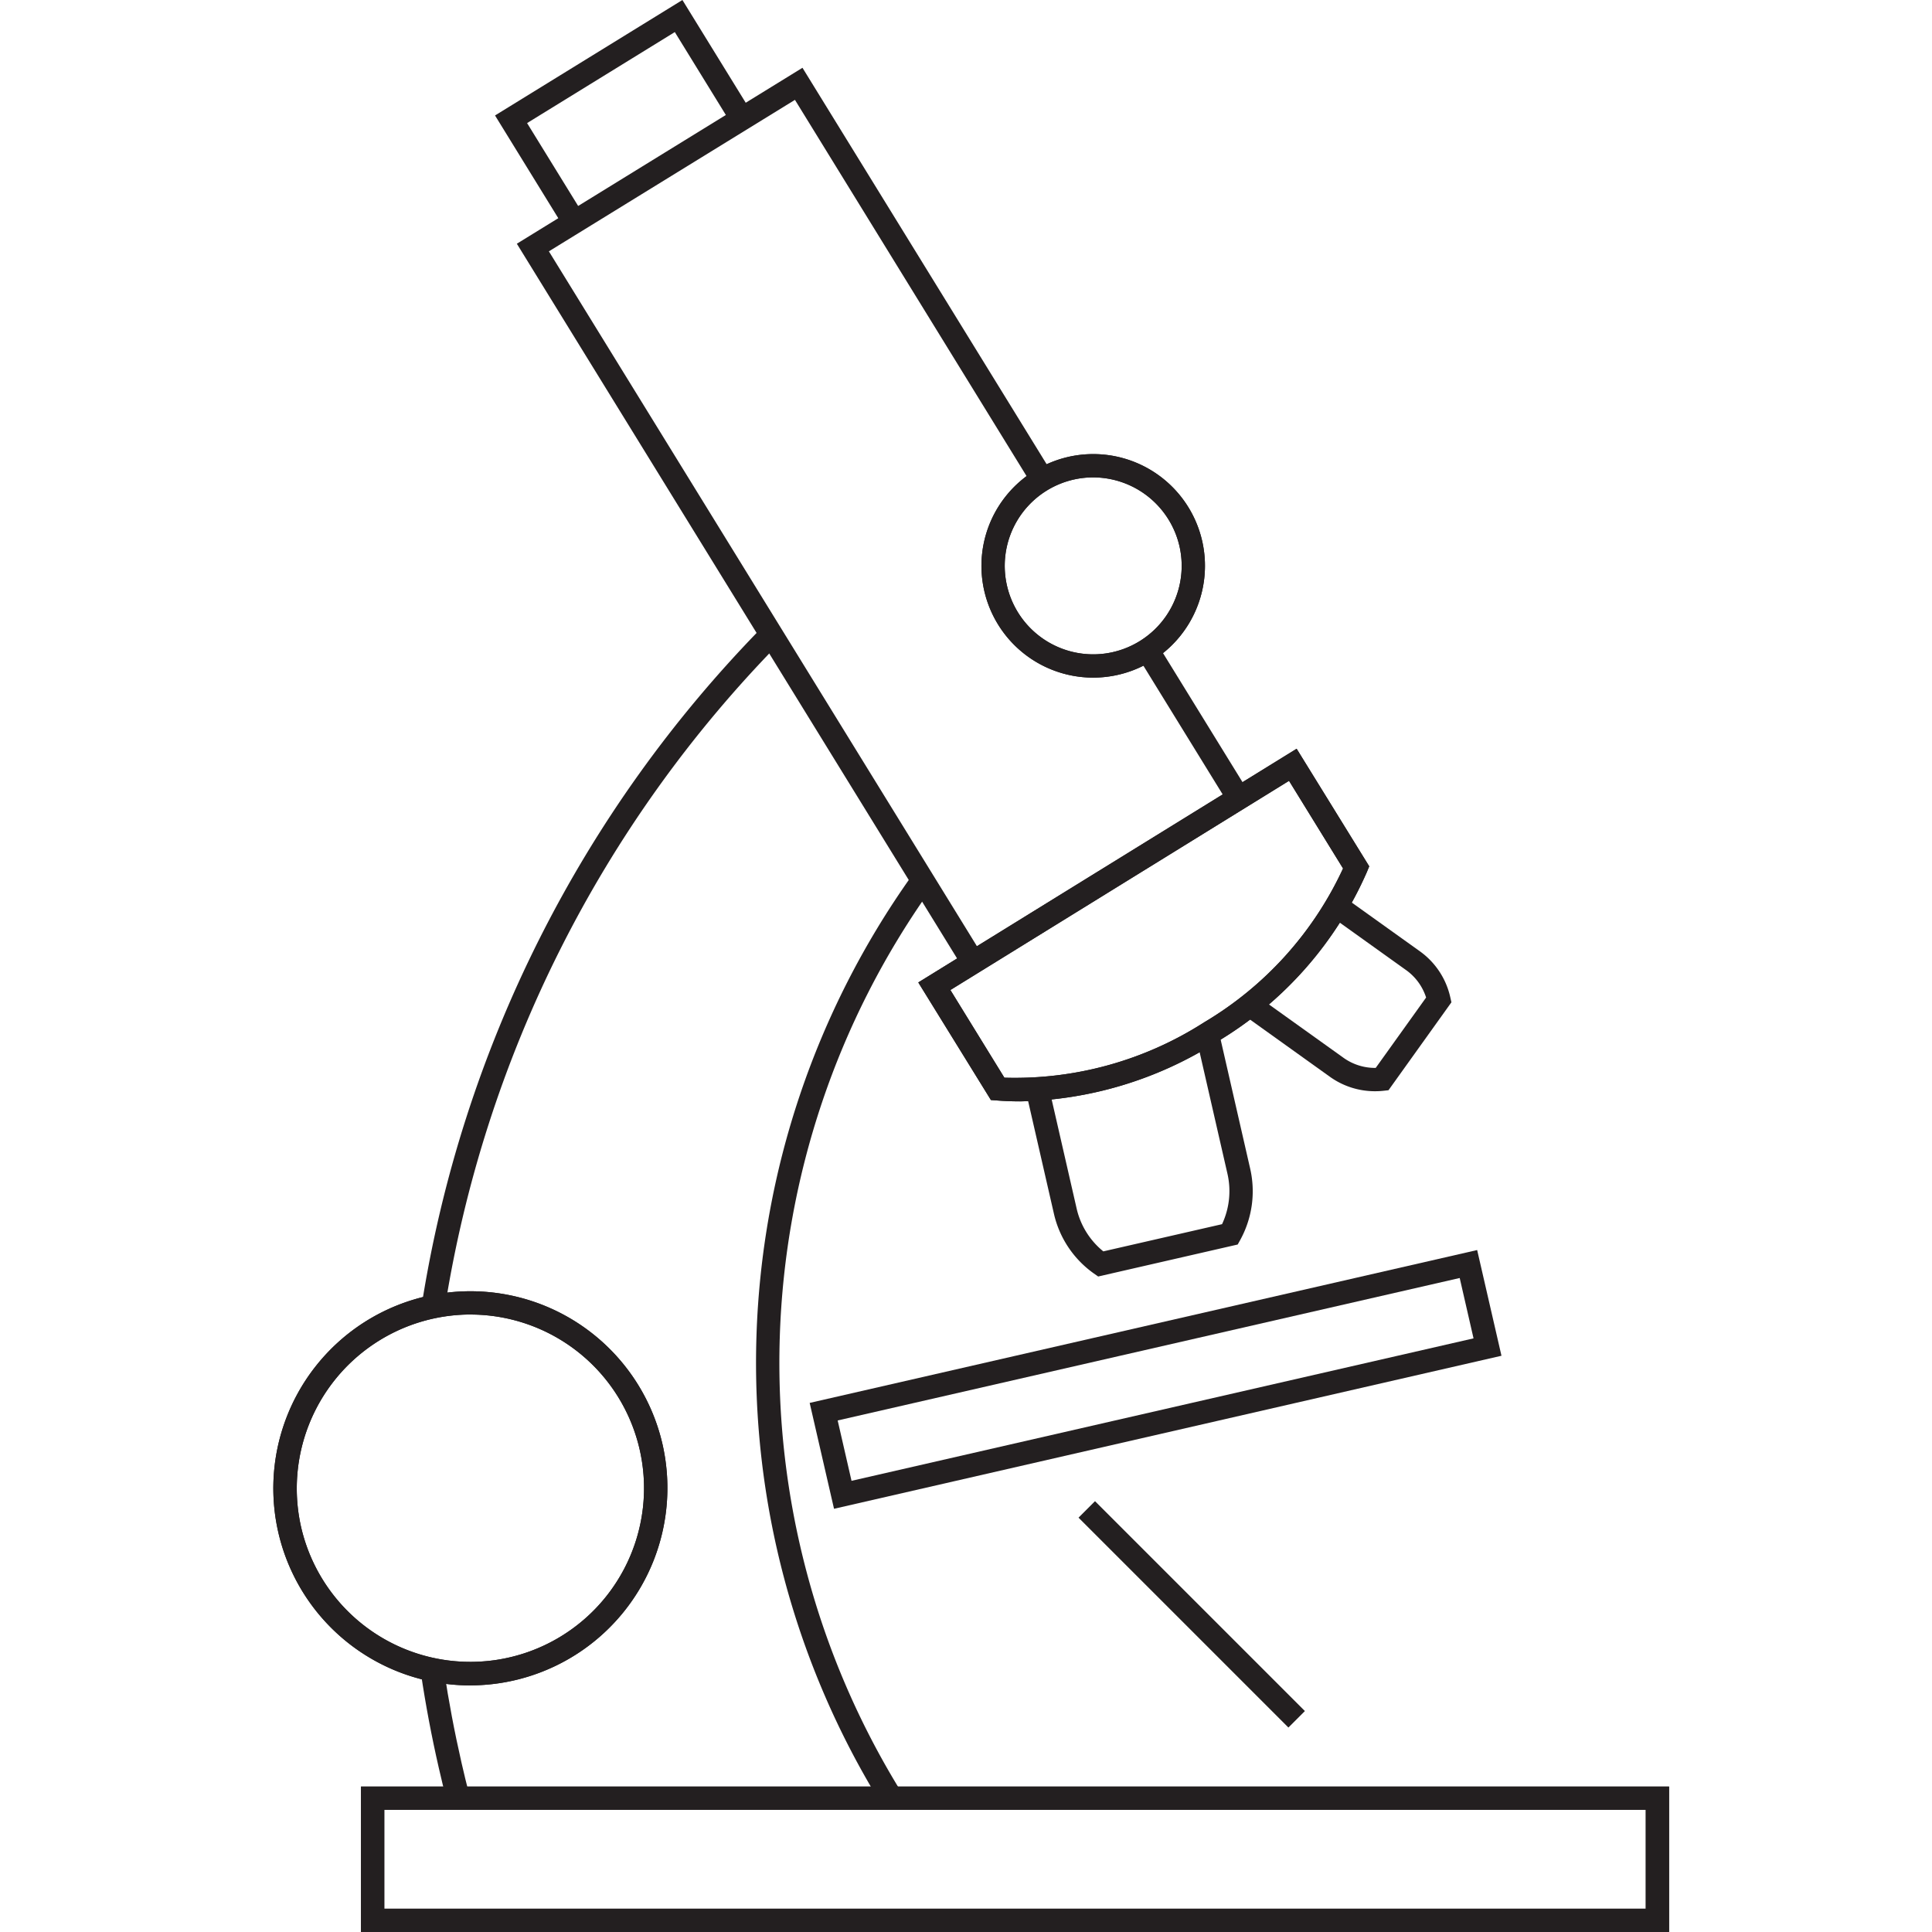 <svg xmlns="http://www.w3.org/2000/svg" xmlns:xlink="http://www.w3.org/1999/xlink" width="106" height="106" viewBox="0 0 106 106"><defs><clipPath id="b"><rect width="106" height="106"/></clipPath></defs><g id="a" clip-path="url(#b)"><g transform="translate(15)"><path d="M13.39,12.642,9.506,6.335,19.787,0l3.886,6.307-1.09.672L19.37,1.76,11.265,6.753l3.215,5.218Z" transform="translate(2.654 0)" fill="#231f20"/><path d="M7.62,64.345l-1.264-.193A68.311,68.311,0,0,1,25.09,26.863l.912.9A67.029,67.029,0,0,0,7.62,64.345" transform="translate(1.774 7.501)" fill="#231f20"/><path d="M27.571,88.474A46.066,46.066,0,0,1,29.2,37.609l1.043.741A44.793,44.793,0,0,0,28.658,87.8Z" transform="translate(5.78 10.502)" fill="#231f20"/><path d="M7.749,78.817c-.155-.6-.3-1.206-.441-1.818-.393-1.714-.723-3.463-.98-5.191l1.264-.191c.253,1.7.577,3.413.963,5.1.136.6.281,1.192.434,1.782Z" transform="translate(1.767 19.998)" fill="#231f20"/><path d="M75.526,84.6H3.756V76.623h71.77ZM5.035,83.325H74.247V77.9H5.035Z" transform="translate(1.049 21.396)" fill="#231f20"/><path d="M75.526,84.6H3.756V76.623h71.77ZM5.035,83.325H74.247V77.9H5.035Z" transform="translate(1.049 21.396)" fill="#231f20"/><rect width="1.28" height="9.293" transform="translate(47.58 36.277) rotate(-31.633)" fill="#231f20"/><path d="M34.974,52.388,10.442,12.56,26.113,2.907,39.89,25.274l-1.09.672L25.7,4.667,12.2,12.978,36.064,51.717Z" transform="translate(2.915 0.812)" fill="#231f20"/><path d="M10.789,77.007a10.813,10.813,0,1,1,10.56-13.229h0a10.831,10.831,0,0,1-10.56,13.227m.043-20.348A9.546,9.546,0,0,0,1.521,68.322a9.528,9.528,0,1,0,9.312-11.663" transform="translate(0 15.464)" fill="#231f20"/><path d="M10.789,77.007a10.813,10.813,0,1,1,10.56-13.229h0a10.831,10.831,0,0,1-10.56,13.227m.043-20.348A9.546,9.546,0,0,0,1.521,68.322a9.528,9.528,0,1,0,9.312-11.663" transform="translate(0 15.464)" fill="#231f20"/><path d="M36.5,31.74a6.132,6.132,0,1,1,5.977-7.5h0a6.134,6.134,0,0,1-5.977,7.5m0-10.986a4.854,4.854,0,1,0,4.731,3.771A4.866,4.866,0,0,0,36.5,20.754" transform="translate(8.48 5.438)" fill="#231f20"/><path d="M36.5,31.74a6.132,6.132,0,1,1,5.977-7.5h0a6.134,6.134,0,0,1-5.977,7.5m0-10.986a4.854,4.854,0,1,0,4.731,3.771A4.866,4.866,0,0,0,36.5,20.754" transform="translate(8.48 5.438)" fill="#231f20"/><path d="M24.336,67.809,23,62l36.622-8.387,1.334,5.8Zm.2-4.846.76,3.312,34.127-7.816-.759-3.312Z" transform="translate(6.423 14.971)" fill="#231f20"/><path d="M36.242,57.659l-.234-.164a5.517,5.517,0,0,1-2.193-3.275l-1.547-6.754,1.246-.287,1.547,6.754a4.234,4.234,0,0,0,1.463,2.347l6.514-1.492a4.269,4.269,0,0,0,.3-2.752l-1.7-7.427,1.246-.285,1.7,7.429a5.548,5.548,0,0,1-.548,3.9l-.139.251Z" transform="translate(9.01 12.377)" fill="#231f20"/><path d="M48.832,49.141a4.237,4.237,0,0,1-2.465-.791L41.549,44.9l.745-1.04,4.818,3.448a2.97,2.97,0,0,0,1.765.553L51.642,44A2.958,2.958,0,0,0,50.551,42.5l-4.243-3.036.745-1.04L51.3,41.463a4.228,4.228,0,0,1,1.668,2.52l.063.279-3.453,4.824-.285.031a4.2,4.2,0,0,1-.457.024" transform="translate(11.602 10.73)" fill="#231f20"/><path d="M33.225,51.46q-.633,0-1.256-.049l-.325-.024-3.985-6.452L48.417,32.113,52.4,38.564l-.123.3A20.34,20.34,0,0,1,44.02,48.21a20.839,20.839,0,0,1-10.8,3.251m-.837-1.3a19.221,19.221,0,0,0,10.959-3.037,19.17,19.17,0,0,0,7.622-8.442L48,33.873,29.421,45.351Z" transform="translate(7.723 8.967)" fill="#231f20"/><path d="M33.225,51.46q-.633,0-1.256-.049l-.325-.024-3.985-6.452L48.417,32.113,52.4,38.564l-.123.3A20.34,20.34,0,0,1,44.02,48.21a20.839,20.839,0,0,1-10.8,3.251m-.837-1.3a19.221,19.221,0,0,0,10.959-3.037,19.17,19.17,0,0,0,7.622-8.442L48,33.873,29.421,45.351Z" transform="translate(7.723 8.967)" fill="#231f20"/><rect width="1.279" height="16.287" transform="matrix(0.707, -0.707, 0.707, 0.707, 44.174, 83.267)" fill="#231f20"/></g></g></svg>